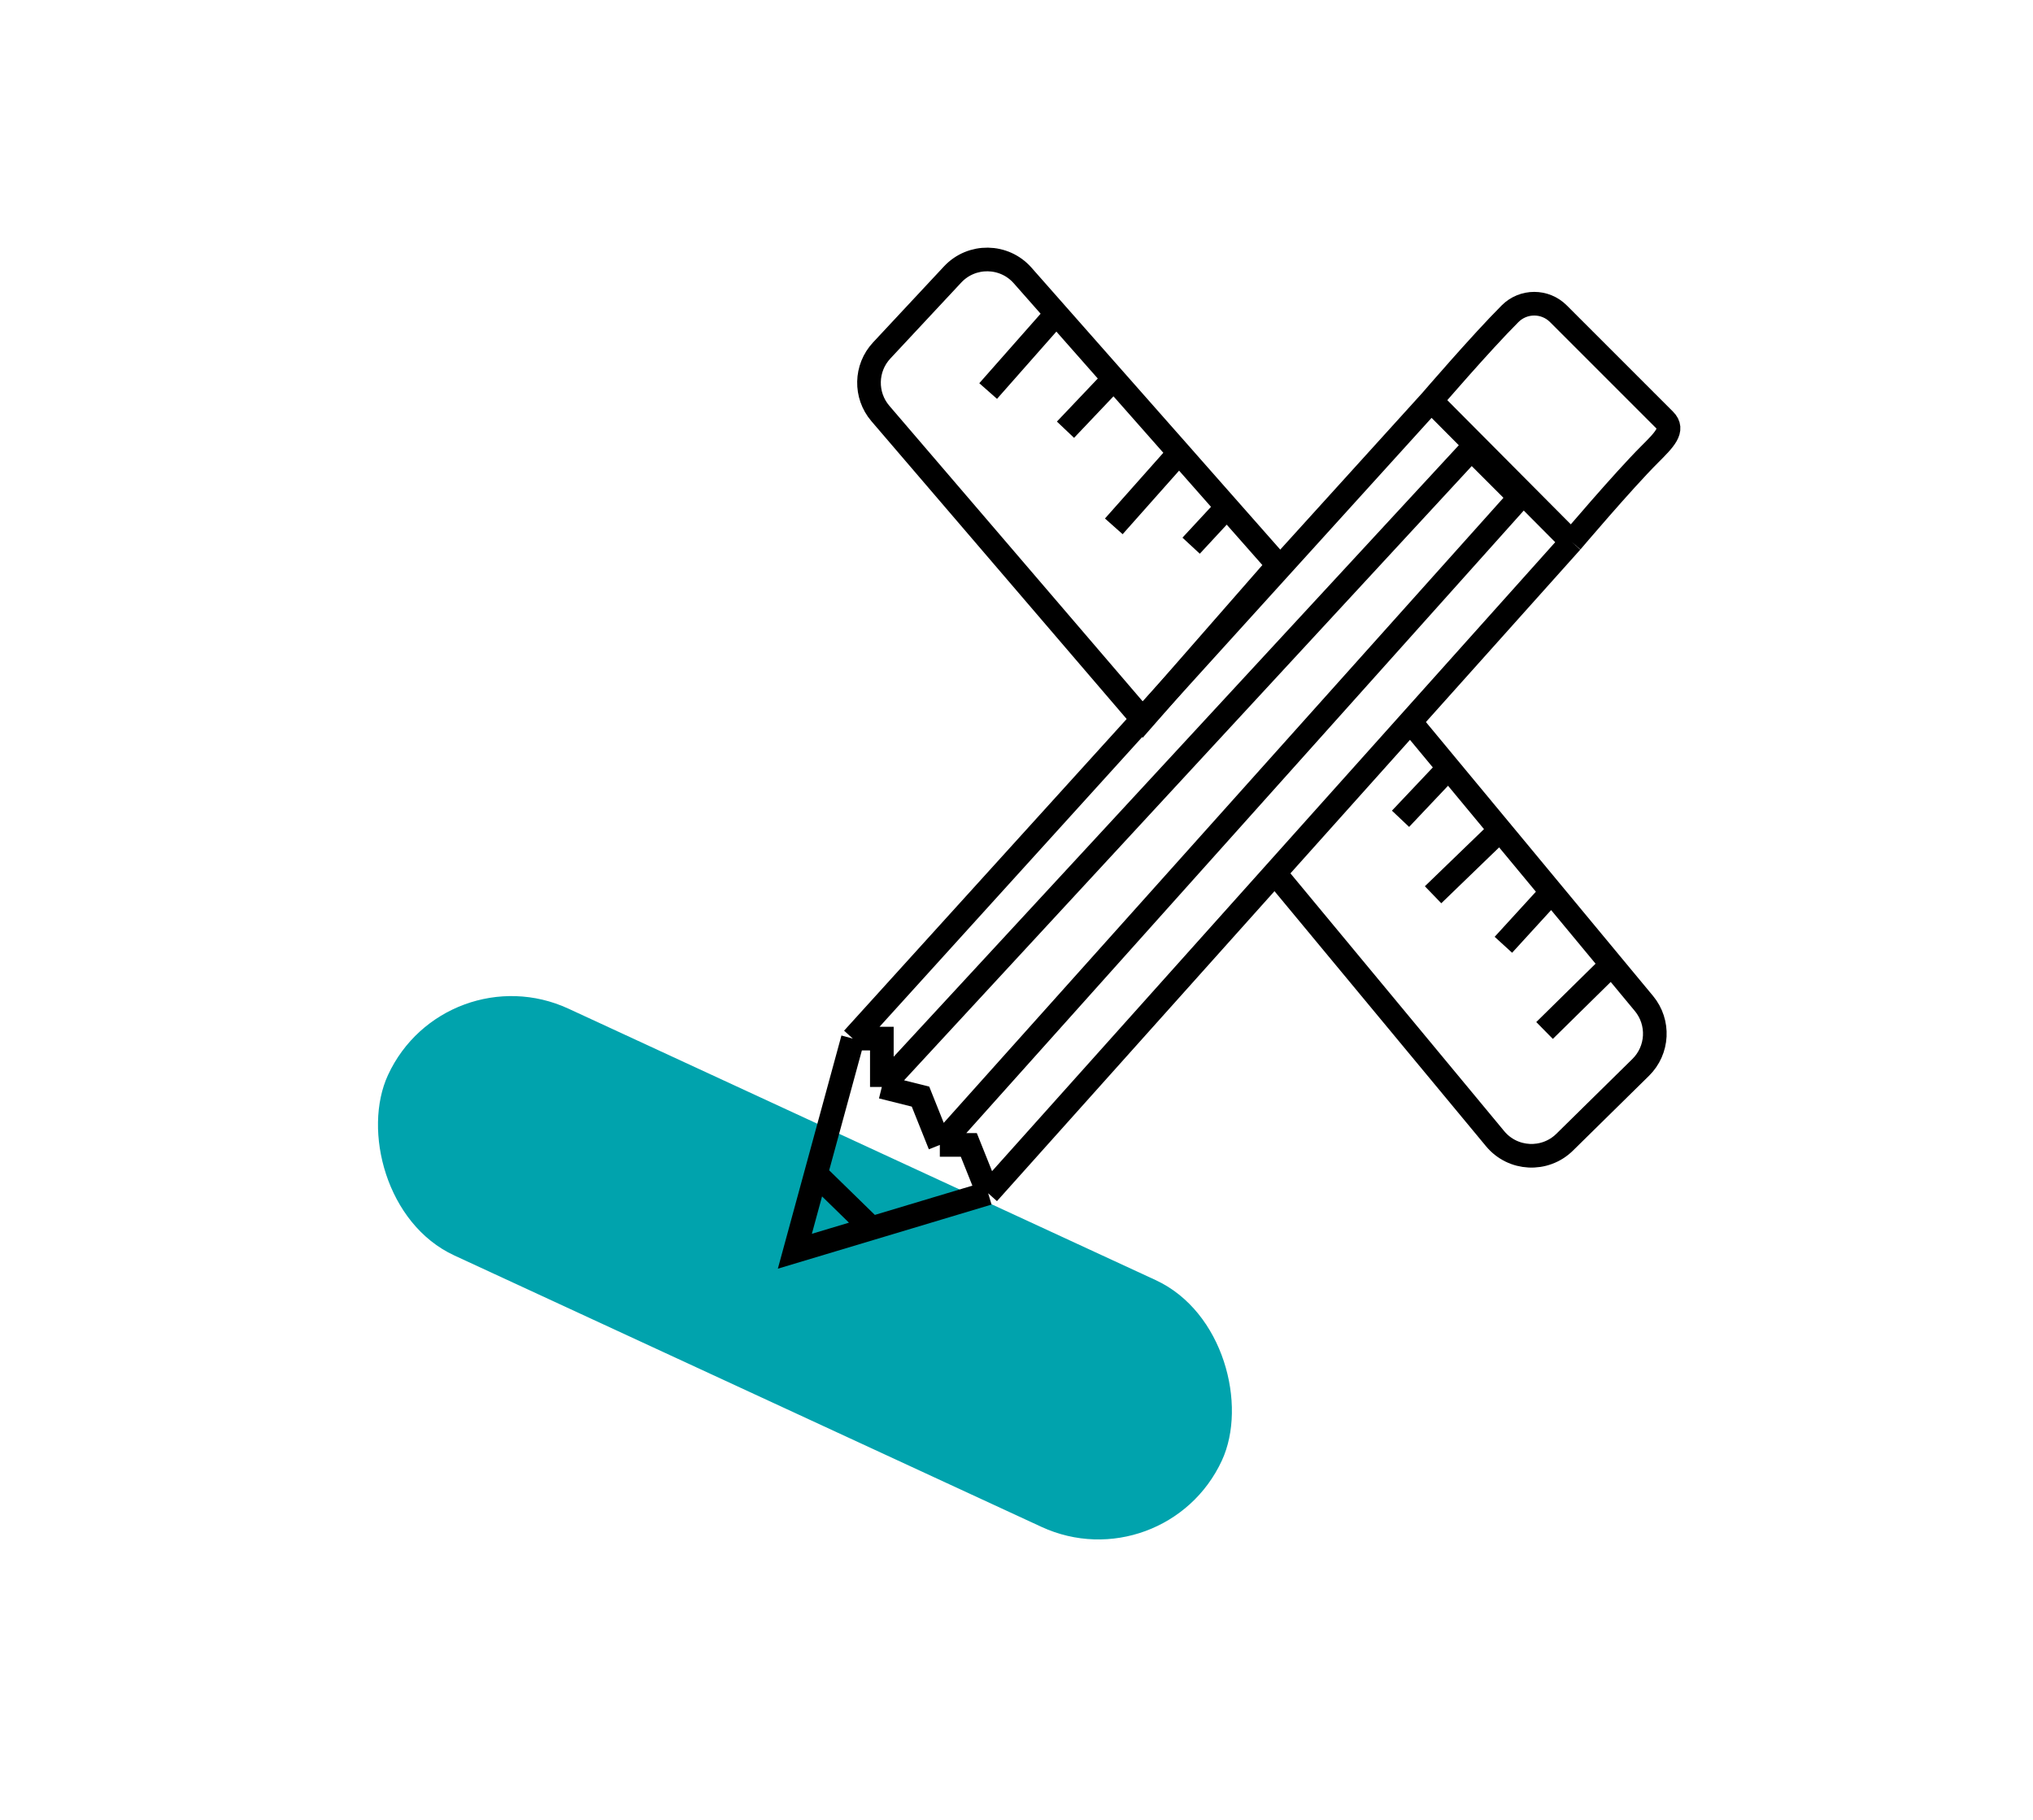 <?xml version="1.0" encoding="UTF-8"?> <svg xmlns="http://www.w3.org/2000/svg" width="86" height="77" viewBox="0 0 86 77" fill="none"> <rect x="18.826" y="40.254" width="38.862" height="11.502" rx="5.751" transform="rotate(24.808 18.826 40.254)" fill="#00A3AD"></rect> <path d="M53.748 36.714L63.246 48.167C63.993 49.069 65.353 49.137 66.188 48.316L69.405 45.151C70.146 44.422 70.205 43.248 69.542 42.448L68.174 40.799M59.828 30.734L61.279 32.484M61.279 32.484L59.245 34.635M61.279 32.484L63.457 35.11M63.457 35.11L60.622 37.849M63.457 35.11L65.634 37.736M65.634 37.736L63.596 39.965M65.634 37.736L68.174 40.799M68.174 40.799L65.338 43.59" stroke="black"></path> <path d="M36.077 43.934H37.304V45.978M36.077 43.934L34.516 49.657M36.077 43.934L60.542 16.95M41.801 50.475L40.983 48.431H39.757M41.801 50.475L36.869 51.955M41.801 50.475L66.476 22.917M39.757 48.431L38.939 46.387L37.304 45.978M39.757 48.431L64.287 21.038L62.243 18.994L37.304 45.978M36.869 51.955L33.624 52.928L34.516 49.657M36.869 51.955L34.516 49.657M60.542 16.95C60.542 16.95 62.652 14.497 63.879 13.271C64.443 12.706 65.358 12.706 65.923 13.271C68.21 15.557 68.569 15.917 70.42 17.768C70.829 18.177 70.42 18.585 69.768 19.237C68.656 20.348 66.476 22.917 66.476 22.917M60.542 16.95L66.476 22.917" stroke="black"></path> <path d="M51.902 21.448L54.066 23.901L48.343 30.442L37.242 17.491C36.579 16.718 36.603 15.569 37.298 14.825L40.297 11.611C41.103 10.748 42.478 10.767 43.259 11.652L44.687 13.271M51.902 21.448L50.387 23.083M51.902 21.448L49.879 19.154M49.879 19.154L47.116 22.265M49.879 19.154L47.116 16.024M47.116 16.024L45.072 18.177M47.116 16.024L44.687 13.271M44.687 13.271L41.801 16.541" stroke="black"></path> </svg> 